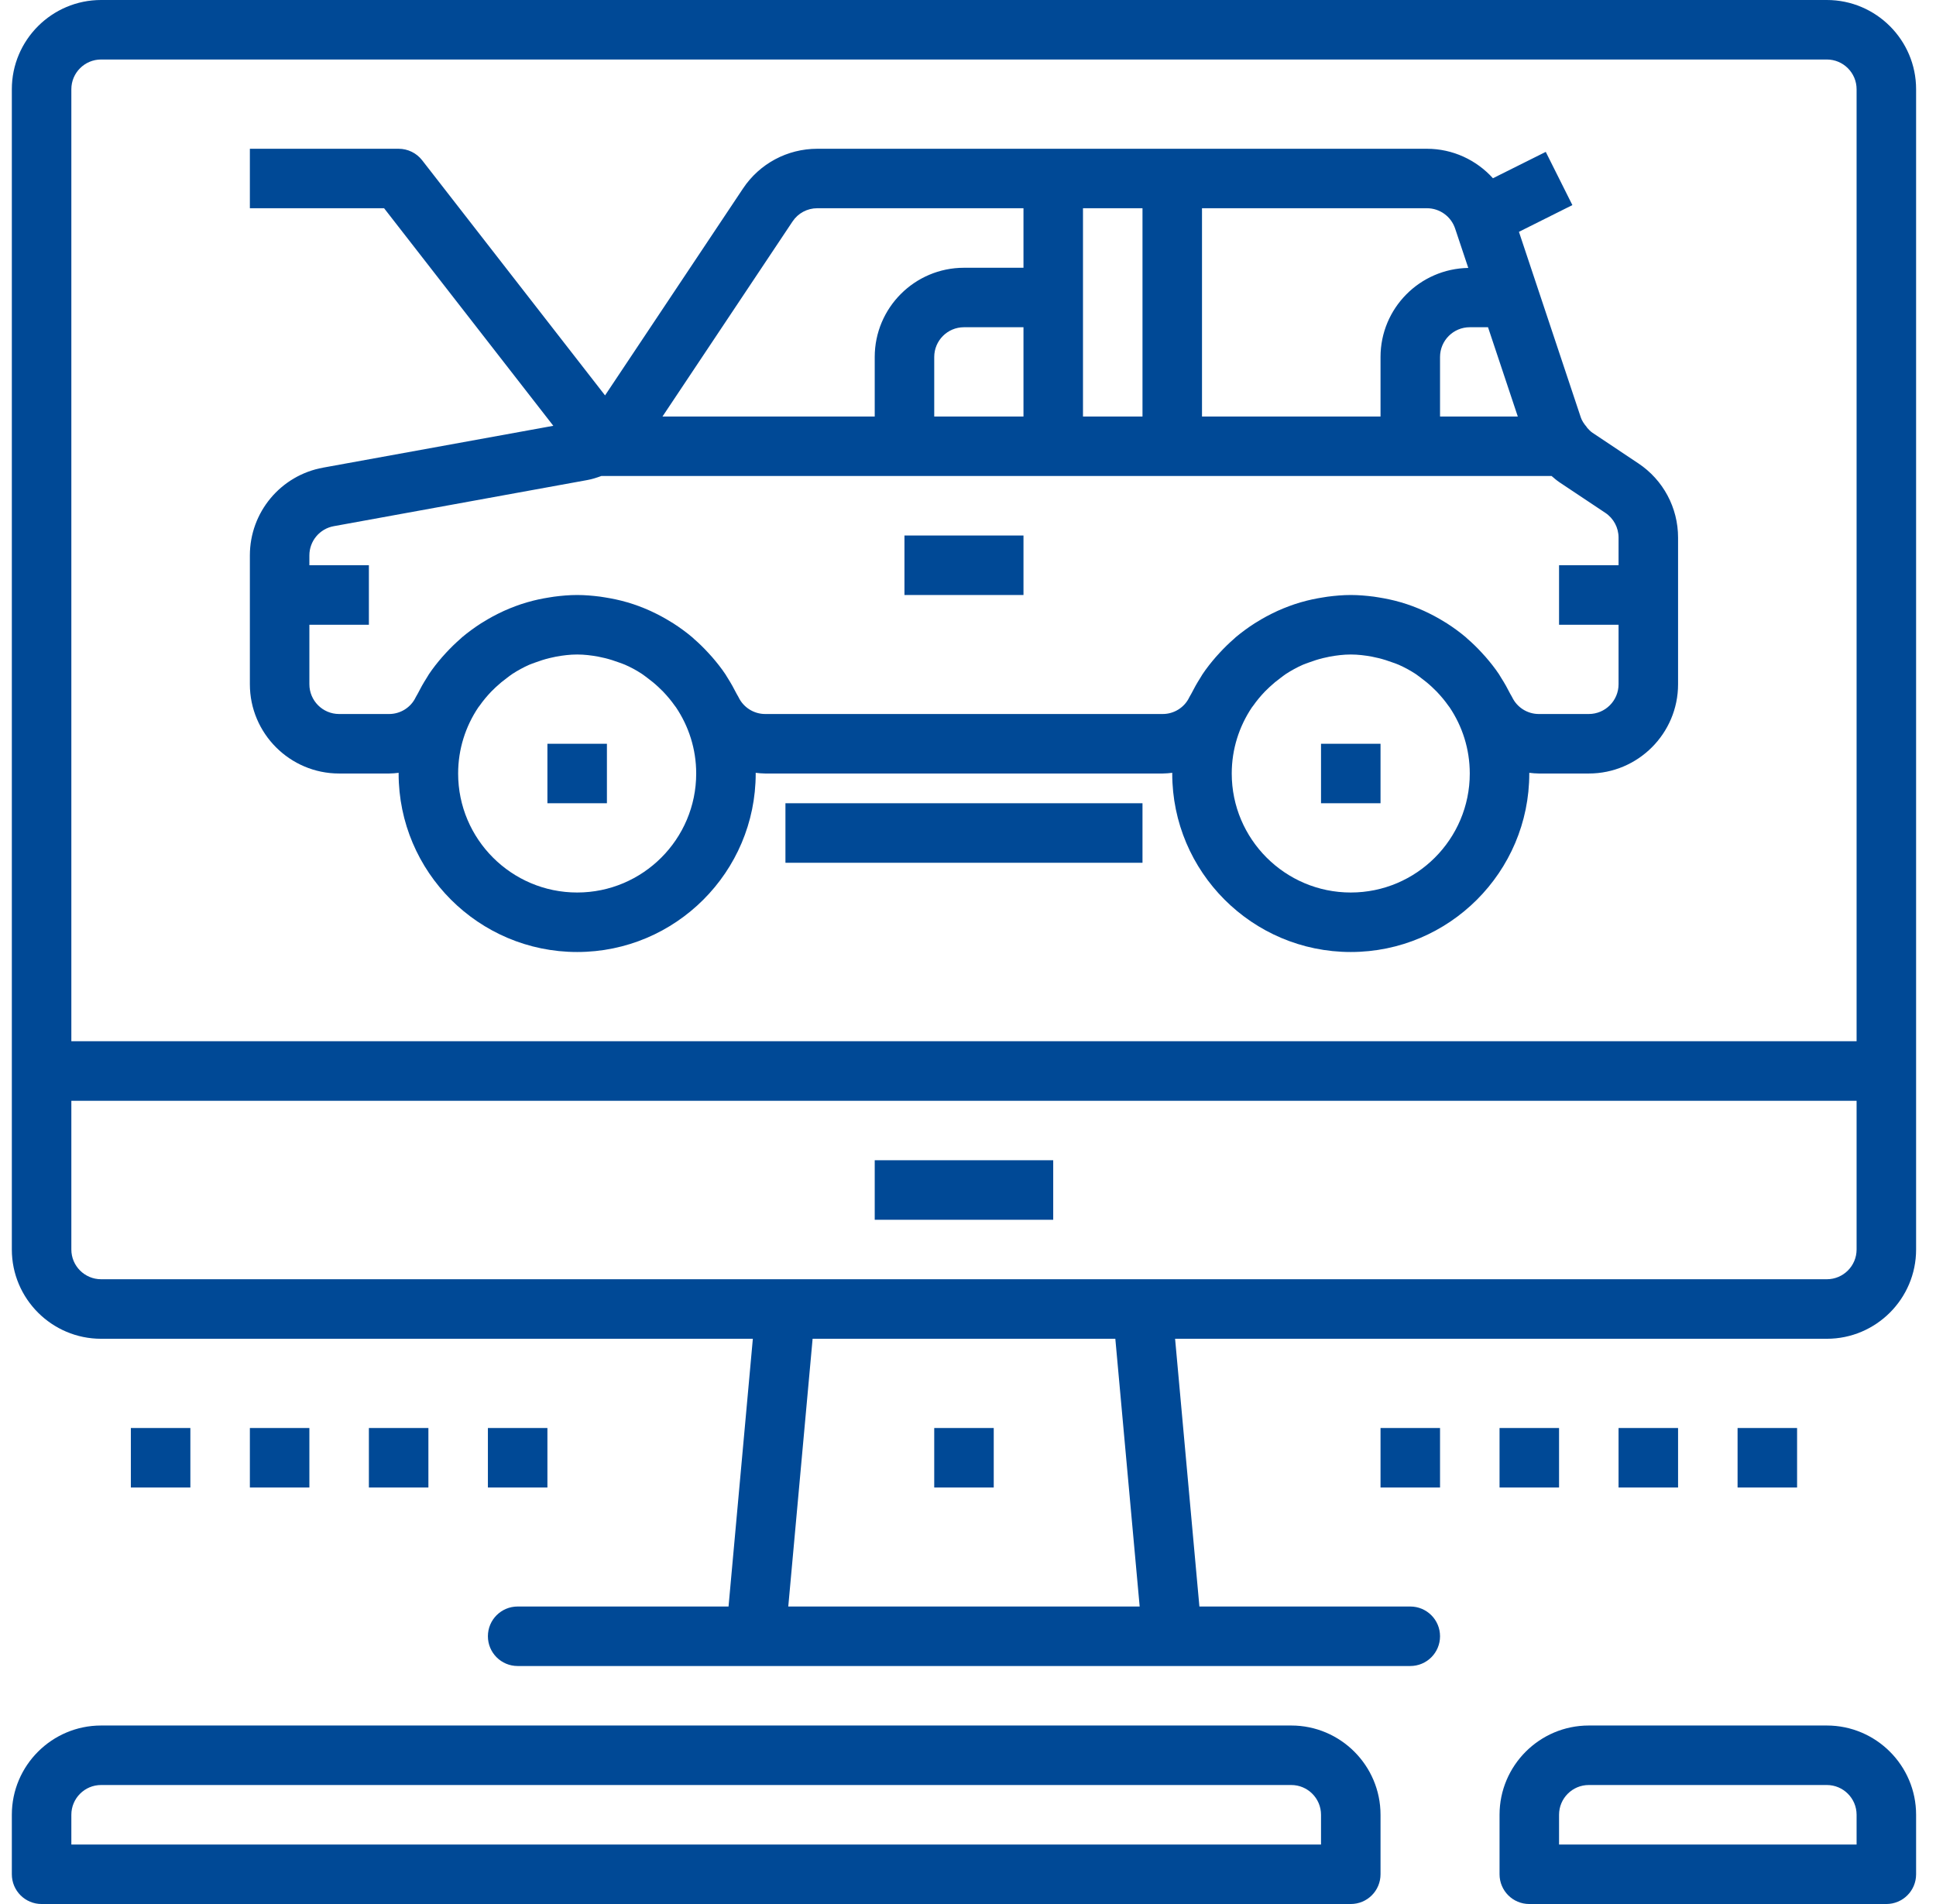 <svg xmlns="http://www.w3.org/2000/svg" width="61" height="60" viewBox="0 0 61 60" fill="none"><g clip-path="url(#clip0_419_13854)"><path d="M57.56 0H3.186C1.635 0 0.373 1.262 0.373 2.812V33.75V39.375C0.373 40.926 1.635 42.188 3.186 42.188H23.721L22.955 50.625H16.311C15.792 50.625 15.373 51.044 15.373 51.562C15.373 52.081 15.792 52.5 16.311 52.5H23.811H36.935H44.435C44.954 52.5 45.373 52.081 45.373 51.562C45.373 51.044 44.954 50.625 44.435 50.625H37.791L37.025 42.188H57.56C59.111 42.188 60.373 40.926 60.373 39.375V33.75V2.812C60.373 1.262 59.111 0 57.56 0ZM24.837 50.625L25.604 42.188H35.142L35.909 50.625H24.837ZM58.498 39.375C58.498 39.892 58.078 40.312 57.56 40.312H35.998H24.748H3.186C2.668 40.312 2.248 39.892 2.248 39.375V34.688H58.498V39.375ZM58.498 32.812H2.248V2.812C2.248 2.295 2.668 1.875 3.186 1.875H57.56C58.078 1.875 58.498 2.295 58.498 2.812V32.812Z" fill="#004996"></path><path d="M33.185 36.562H27.561V38.438H33.185V36.562Z" fill="#004996"></path><path d="M40.685 54.375H3.186C1.635 54.375 0.373 55.637 0.373 57.188V59.062C0.373 59.581 0.792 60 1.311 60H42.56C43.079 60 43.498 59.581 43.498 59.062V57.188C43.498 55.637 42.236 54.375 40.685 54.375ZM41.623 58.125H2.248V57.188C2.248 56.67 2.668 56.25 3.186 56.25H40.685C41.203 56.25 41.623 56.67 41.623 57.188V58.125Z" fill="#004996"></path><path d="M57.56 54.375H50.06C48.51 54.375 47.248 55.637 47.248 57.188V59.062C47.248 59.581 47.667 60 48.185 60H59.435C59.954 60 60.373 59.581 60.373 59.062V57.188C60.373 55.637 59.111 54.375 57.56 54.375ZM58.498 58.125H49.123V57.188C49.123 56.67 49.543 56.25 50.06 56.25H57.56C58.078 56.25 58.498 56.67 58.498 57.188V58.125Z" fill="#004996"></path><path d="M52.873 45H50.998V46.875H52.873V45Z" fill="#004996"></path><path d="M56.623 45H54.748V46.875H56.623V45Z" fill="#004996"></path><path d="M49.123 45H47.248V46.875H49.123V45Z" fill="#004996"></path><path d="M45.373 45H43.498V46.875H45.373V45Z" fill="#004996"></path><path d="M13.498 45H11.623V46.875H13.498V45Z" fill="#004996"></path><path d="M17.248 45H15.373V46.875H17.248V45Z" fill="#004996"></path><path d="M9.748 45H7.873V46.875H9.748V45Z" fill="#004996"></path><path d="M5.998 45H4.123V46.875H5.998V45Z" fill="#004996"></path><path d="M31.311 45H29.436V46.875H31.311V45Z" fill="#004996"></path><path d="M51.62 14.601L50.18 13.64C50.113 13.596 50.06 13.537 50.006 13.477C50.001 13.47 49.999 13.462 49.993 13.455C49.9 13.346 49.84 13.248 49.809 13.155L47.859 7.305L49.543 6.463L48.704 4.786L47.04 5.617C46.519 5.041 45.773 4.688 44.96 4.688H36.935H33.185H25.751C24.809 4.688 23.934 5.155 23.411 5.94L19.064 12.46L13.3 5.049C13.123 4.822 12.85 4.688 12.56 4.688H7.873V6.562H12.102L17.434 13.418L10.183 14.736C8.844 14.978 7.873 16.142 7.873 17.502V21.562C7.873 23.113 9.135 24.375 10.685 24.375H12.262C12.364 24.375 12.463 24.364 12.562 24.353C12.562 24.361 12.56 24.367 12.56 24.375C12.56 27.477 15.083 30 18.186 30C21.288 30 23.811 27.477 23.811 24.375C23.811 24.367 23.81 24.361 23.81 24.353C23.909 24.364 24.008 24.375 24.109 24.375H36.636C36.738 24.375 36.837 24.364 36.937 24.353C36.937 24.361 36.935 24.367 36.935 24.375C36.935 27.477 39.458 30 42.56 30C45.663 30 48.185 27.477 48.185 24.375C48.185 24.367 48.185 24.361 48.185 24.353C48.284 24.364 48.383 24.375 48.484 24.375H50.06C51.611 24.375 52.873 23.113 52.873 21.562V16.941C52.873 15.998 52.405 15.124 51.62 14.601ZM46.885 10.312L47.823 13.125H45.373V11.25C45.373 10.732 45.793 10.312 46.31 10.312H46.885ZM37.873 6.562H44.96C45.363 6.562 45.721 6.819 45.849 7.204L46.263 8.443C44.734 8.469 43.498 9.715 43.498 11.25V13.125H37.873V6.562ZM34.123 9.375V6.562H35.998V13.125H34.123V9.375ZM24.971 6.98C25.145 6.718 25.437 6.562 25.751 6.562H32.248V8.438H30.373C28.822 8.438 27.561 9.699 27.561 11.25V13.125H20.874L24.971 6.98ZM32.248 10.312V13.125H29.436V11.25C29.436 10.732 29.855 10.312 30.373 10.312H32.248ZM18.186 28.125C16.117 28.125 14.435 26.443 14.435 24.375C14.435 23.603 14.671 22.886 15.072 22.289C15.084 22.271 15.098 22.256 15.111 22.239C15.221 22.081 15.345 21.934 15.478 21.794C15.526 21.744 15.575 21.697 15.626 21.65C15.737 21.546 15.855 21.449 15.978 21.359C16.033 21.319 16.085 21.275 16.144 21.237C16.312 21.128 16.491 21.03 16.676 20.948C16.739 20.92 16.805 20.9 16.868 20.876C17.013 20.822 17.161 20.775 17.313 20.738C17.382 20.722 17.451 20.706 17.522 20.692C17.738 20.653 17.959 20.625 18.186 20.625C18.412 20.625 18.633 20.653 18.849 20.692C18.92 20.706 18.989 20.722 19.058 20.738C19.21 20.775 19.358 20.822 19.503 20.876C19.567 20.901 19.632 20.92 19.695 20.948C19.881 21.03 20.059 21.127 20.227 21.237C20.285 21.275 20.338 21.319 20.393 21.359C20.516 21.449 20.634 21.546 20.745 21.65C20.796 21.697 20.845 21.744 20.893 21.794C21.026 21.934 21.15 22.081 21.261 22.239C21.273 22.256 21.288 22.272 21.299 22.289C21.7 22.886 21.936 23.603 21.936 24.375C21.936 26.443 20.254 28.125 18.186 28.125ZM42.56 28.125C40.492 28.125 38.81 26.443 38.81 24.375C38.81 23.603 39.046 22.886 39.447 22.289C39.459 22.271 39.473 22.256 39.486 22.239C39.596 22.081 39.72 21.934 39.853 21.794C39.901 21.744 39.95 21.697 40.001 21.65C40.112 21.546 40.23 21.449 40.353 21.359C40.408 21.319 40.461 21.275 40.519 21.237C40.687 21.128 40.865 21.03 41.051 20.948C41.114 20.92 41.18 20.9 41.243 20.876C41.388 20.822 41.536 20.775 41.688 20.738C41.757 20.722 41.827 20.706 41.897 20.692C42.113 20.653 42.334 20.625 42.56 20.625C42.787 20.625 43.008 20.653 43.224 20.692C43.295 20.706 43.364 20.722 43.433 20.738C43.585 20.775 43.733 20.822 43.878 20.876C43.941 20.901 44.007 20.92 44.07 20.948C44.255 21.03 44.434 21.127 44.602 21.237C44.66 21.275 44.713 21.319 44.768 21.359C44.891 21.449 45.009 21.546 45.12 21.65C45.17 21.697 45.22 21.744 45.268 21.794C45.401 21.934 45.525 22.081 45.636 22.239C45.648 22.256 45.663 22.272 45.674 22.289C46.075 22.886 46.31 23.603 46.31 24.375C46.31 26.443 44.629 28.125 42.56 28.125ZM50.998 17.812H49.123V19.688H50.998V21.562C50.998 22.08 50.578 22.5 50.06 22.5H48.484C48.127 22.5 47.798 22.292 47.645 21.97C47.629 21.935 47.605 21.904 47.587 21.868C47.5 21.695 47.406 21.526 47.301 21.363C47.277 21.324 47.255 21.284 47.23 21.246C47.103 21.056 46.961 20.877 46.812 20.705C46.771 20.658 46.73 20.613 46.687 20.567C46.546 20.414 46.398 20.268 46.24 20.132C46.221 20.115 46.203 20.096 46.183 20.079C45.995 19.921 45.796 19.776 45.588 19.642C45.566 19.629 45.545 19.616 45.523 19.603C45.323 19.478 45.117 19.367 44.902 19.267C44.888 19.261 44.874 19.253 44.859 19.247C44.629 19.143 44.392 19.054 44.146 18.982C44.133 18.978 44.119 18.975 44.105 18.971C43.891 18.909 43.672 18.863 43.447 18.827C43.395 18.818 43.342 18.81 43.289 18.802C43.051 18.772 42.809 18.75 42.56 18.75C42.312 18.75 42.07 18.772 41.83 18.803C41.777 18.811 41.724 18.819 41.672 18.828C41.448 18.863 41.228 18.91 41.014 18.972C41.001 18.976 40.986 18.979 40.973 18.983C40.728 19.055 40.49 19.145 40.26 19.248C40.246 19.254 40.232 19.262 40.217 19.268C40.002 19.368 39.795 19.479 39.596 19.604C39.575 19.617 39.553 19.629 39.532 19.643C39.323 19.777 39.125 19.922 38.936 20.08C38.916 20.097 38.899 20.116 38.879 20.133C38.721 20.27 38.573 20.415 38.432 20.568C38.39 20.614 38.347 20.659 38.307 20.706C38.158 20.878 38.017 21.056 37.889 21.247C37.864 21.284 37.842 21.325 37.818 21.364C37.714 21.527 37.619 21.696 37.532 21.869C37.514 21.905 37.49 21.936 37.474 21.971C37.323 22.292 36.994 22.5 36.637 22.5H24.109C23.752 22.5 23.423 22.292 23.27 21.97C23.254 21.935 23.23 21.904 23.212 21.868C23.125 21.695 23.03 21.526 22.927 21.363C22.902 21.324 22.881 21.284 22.855 21.246C22.728 21.056 22.586 20.877 22.437 20.705C22.396 20.658 22.355 20.613 22.312 20.567C22.171 20.414 22.023 20.268 21.865 20.132C21.846 20.115 21.828 20.096 21.808 20.079C21.62 19.921 21.421 19.776 21.213 19.642C21.191 19.629 21.17 19.616 21.148 19.603C20.948 19.478 20.742 19.367 20.527 19.267C20.513 19.261 20.499 19.253 20.484 19.247C20.254 19.143 20.017 19.054 19.771 18.982C19.758 18.978 19.744 18.975 19.73 18.971C19.516 18.909 19.297 18.863 19.072 18.827C19.02 18.818 18.967 18.81 18.914 18.802C18.676 18.772 18.434 18.75 18.186 18.75C17.937 18.75 17.695 18.772 17.455 18.803C17.402 18.811 17.349 18.819 17.297 18.828C17.073 18.863 16.853 18.91 16.639 18.972C16.625 18.976 16.611 18.979 16.598 18.983C16.353 19.055 16.115 19.145 15.885 19.248C15.871 19.254 15.857 19.262 15.842 19.268C15.627 19.368 15.42 19.479 15.221 19.604C15.2 19.617 15.178 19.629 15.156 19.643C14.948 19.777 14.75 19.922 14.561 20.08C14.541 20.097 14.524 20.116 14.504 20.133C14.347 20.27 14.198 20.415 14.057 20.568C14.015 20.614 13.972 20.659 13.932 20.706C13.783 20.878 13.642 21.056 13.514 21.247C13.489 21.284 13.467 21.325 13.443 21.364C13.339 21.527 13.244 21.696 13.157 21.869C13.139 21.905 13.116 21.936 13.099 21.971C12.948 22.292 12.619 22.5 12.262 22.5H10.685C10.168 22.5 9.748 22.08 9.748 21.562V19.688H11.623V17.812H9.748V17.502C9.748 17.049 10.072 16.661 10.518 16.581L18.508 15.127C18.659 15.1 18.803 15.052 18.947 15H28.498H33.185H36.935H44.435H48.888C48.969 15.069 49.049 15.14 49.139 15.2L50.581 16.161C50.842 16.335 50.998 16.627 50.998 16.941V17.812Z" fill="#004996"></path><path d="M19.123 23.438H17.248V25.312H19.123V23.438Z" fill="#004996"></path><path d="M43.498 23.438H41.623V25.312H43.498V23.438Z" fill="#004996"></path><path d="M32.248 16.875H28.498V18.75H32.248V16.875Z" fill="#004996"></path><path d="M35.998 25.312H24.748V27.188H35.998V25.312Z" fill="#004996"></path></g><defs><clipPath id="clip0_419_13854"><rect width="60.117" height="60" fill="white" transform="translate(0.334)"></rect></clipPath></defs></svg>